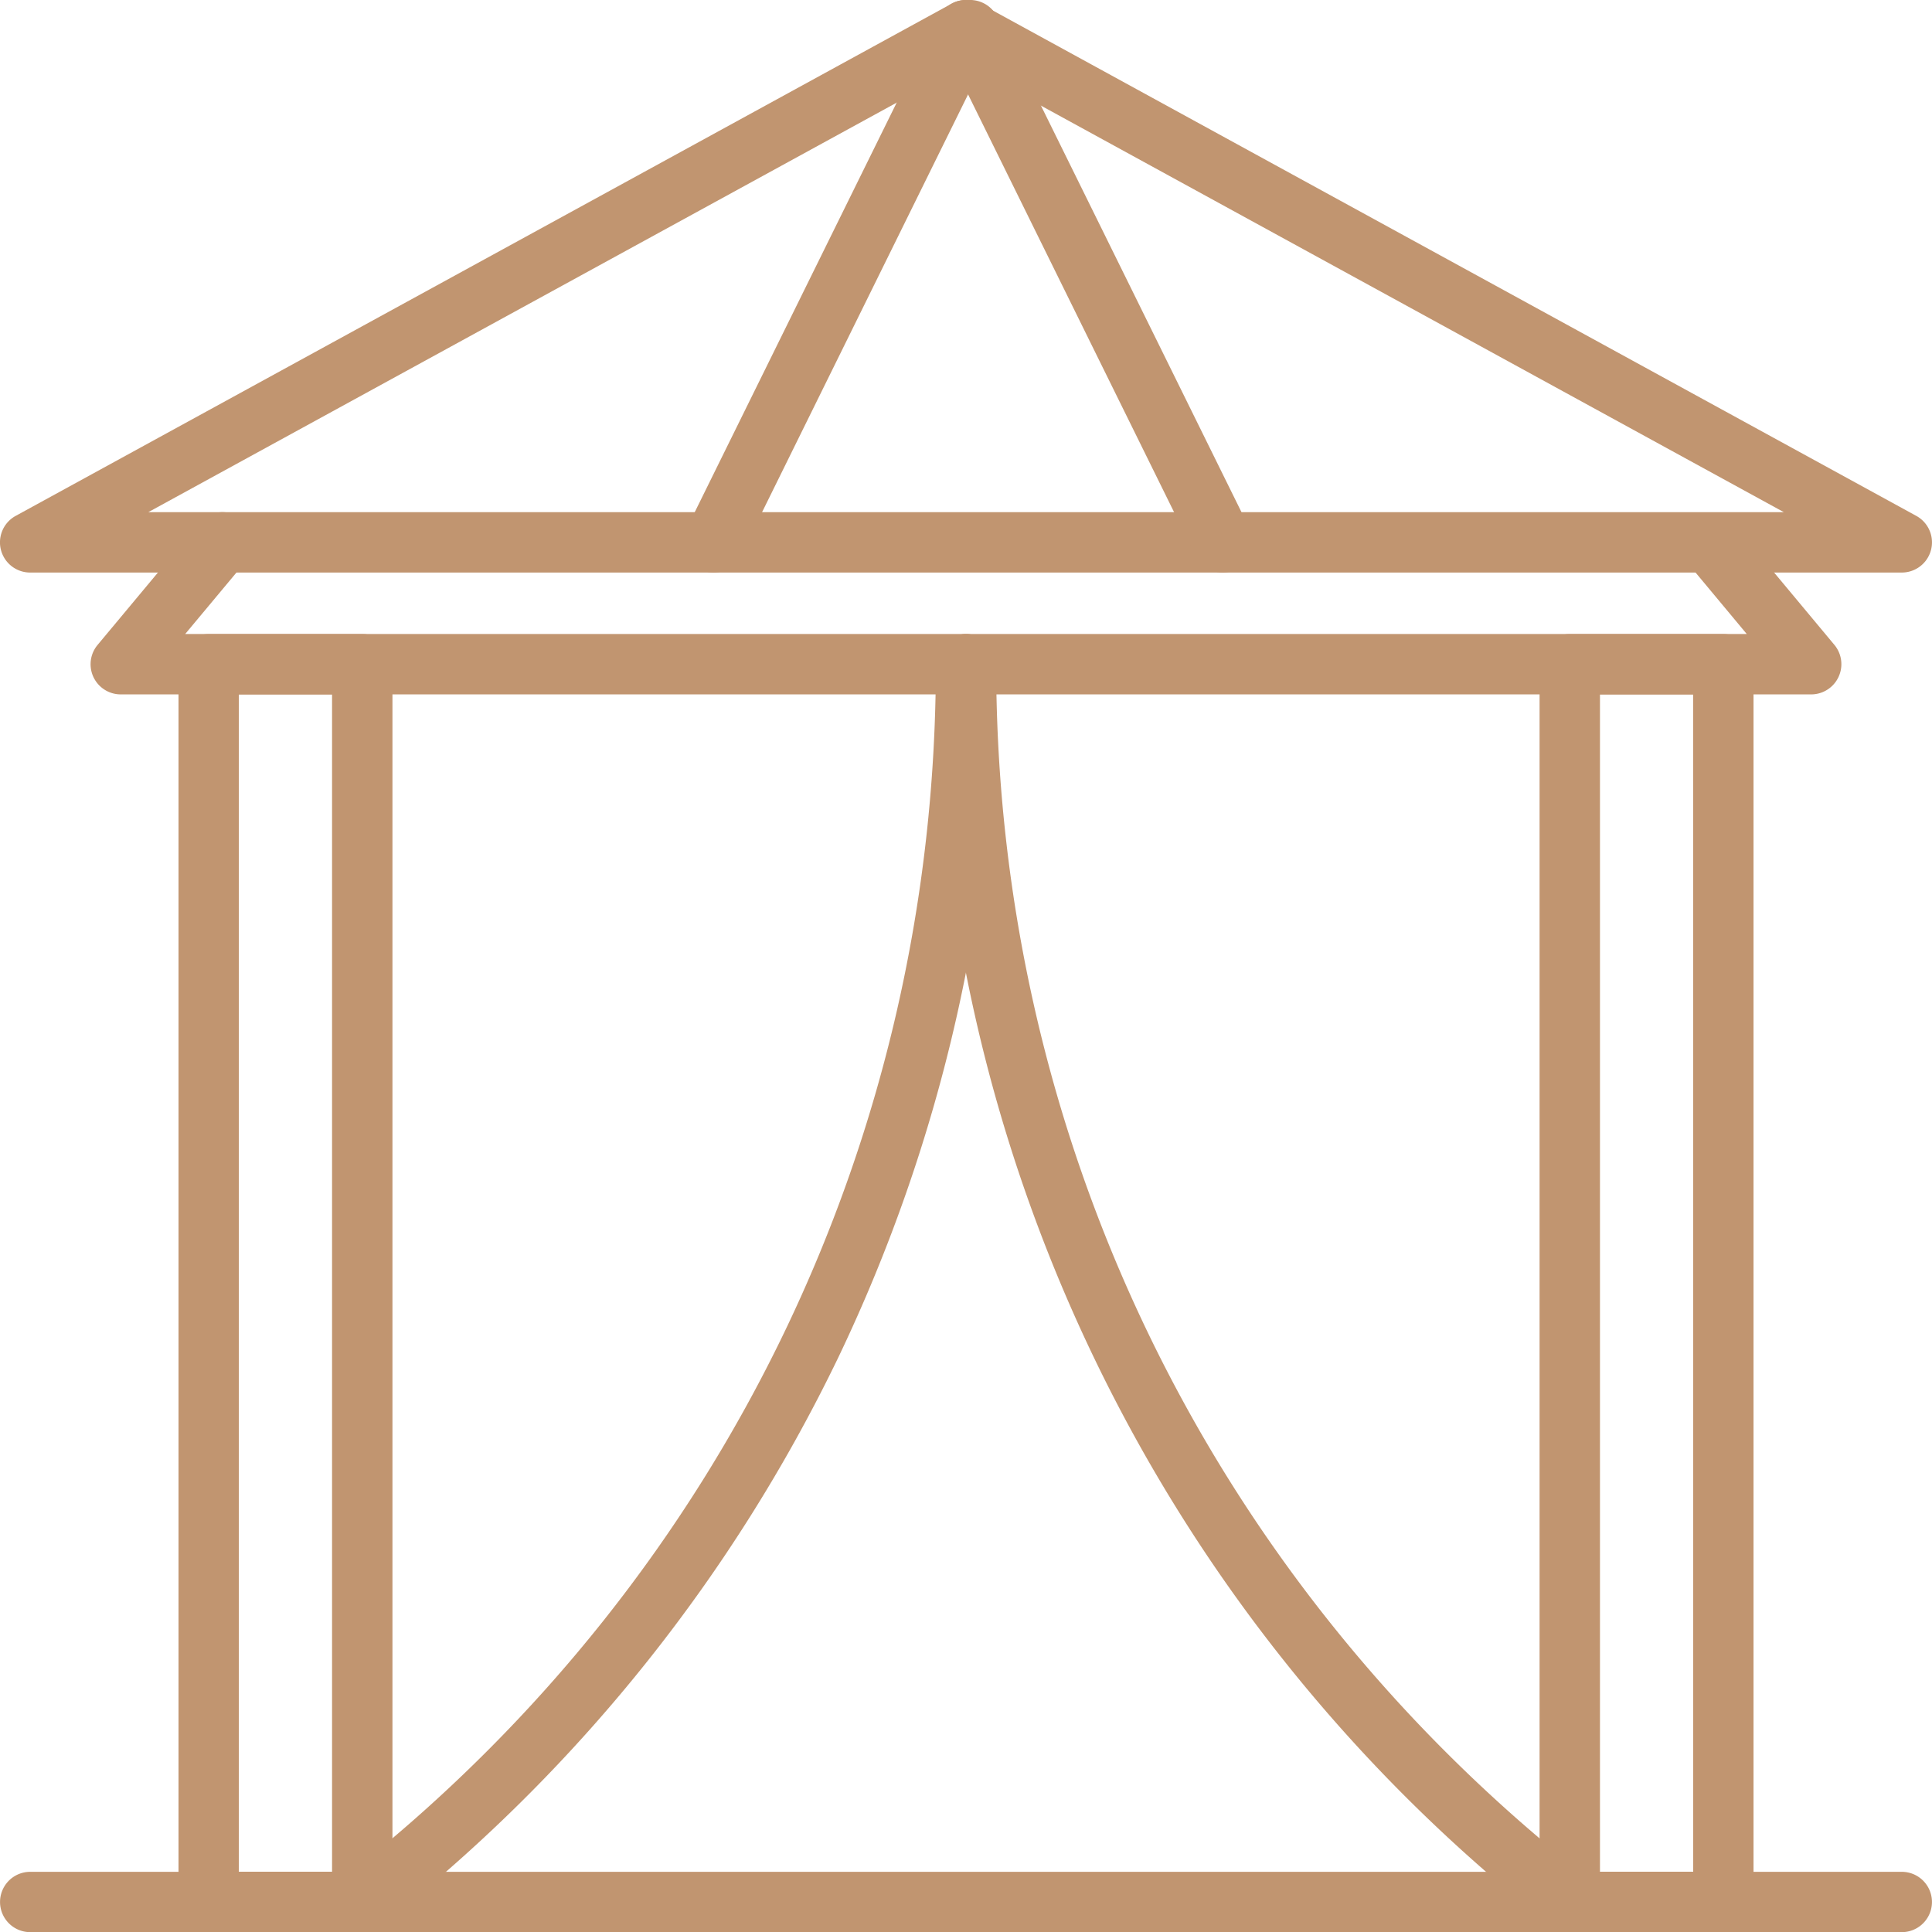 <svg xmlns="http://www.w3.org/2000/svg" width="1117.102" height="1117.199" viewBox="0 0 1117.102 1117.199">
  <g id="noun-beach-tent-7298543" transform="translate(-41.436 -41.416)">
    <path id="Path_2474" data-name="Path 2474" d="M1141.1,372.47H58.9A17.454,17.454,0,0,1,50.509,339.7l541.08-296.11a17.486,17.486,0,0,1,16.781,0L1149.45,339.7a17.454,17.454,0,0,1-8.391,32.766ZM127.2,337.548h945.66L600.04,78.808Z" fill="#c19570"/>
    <path id="Path_2475" data-name="Path 2475" d="M1088.7,442.92H111.26a17.433,17.433,0,0,1-13.406-28.593l58.688-70.406a17.441,17.441,0,1,1,26.812,22.312L148.526,408h902.9L1016.6,366.187a17.441,17.441,0,0,1,26.812-22.312l58.688,70.406a17.474,17.474,0,0,1-13.406,28.64Z" fill="#c19570"/>
    <path id="Path_2476" data-name="Path 2476" d="M250.92,1158.6H162.092a17.435,17.435,0,0,1-17.438-17.438V425.472a17.435,17.435,0,0,1,17.438-17.438H250.92a17.435,17.435,0,0,1,17.438,17.438v715.64A17.474,17.474,0,0,1,250.92,1158.6Zm-71.391-34.922h53.906V442.958H179.529Z" fill="#c19570"/>
    <path id="Path_2477" data-name="Path 2477" d="M1037.9,1158.6H949.072a17.435,17.435,0,0,1-17.438-17.438V425.472a17.435,17.435,0,0,1,17.438-17.438H1037.9a17.435,17.435,0,0,1,17.438,17.438v715.64A17.474,17.474,0,0,1,1037.9,1158.6Zm-71.344-34.922h53.906l-.047-680.72H966.556Z" fill="#c19570"/>
    <path id="Path_2478" data-name="Path 2478" d="M1141.1,1158.6H58.9a17.438,17.438,0,1,1,0-34.876H1141.1a17.438,17.438,0,1,1-.046,34.876Z" fill="#c19570"/>
    <path id="Path_2479" data-name="Path 2479" d="M453.94,372.47A17.417,17.417,0,0,1,438.331,347.3l146.02-296.11a17.463,17.463,0,1,1,31.313,15.469l-146.02,296.11a17.488,17.488,0,0,1-15.7,9.7Z" fill="#c19570"/>
    <path id="Path_2480" data-name="Path 2480" d="M748.36,372.47a17.431,17.431,0,0,1-15.656-9.75L586.684,66.61A17.463,17.463,0,1,1,618,51.141l146.06,296.11a17.491,17.491,0,0,1-7.922,23.391,17.219,17.219,0,0,1-7.781,1.828Z" fill="#c19570"/>
    <path id="Path_2481" data-name="Path 2481" d="M250.92,1158.6A17.458,17.458,0,0,1,240,1127.521l8.344-6.7c212.39-169.92,334.22-423.32,334.22-695.34a17.438,17.438,0,0,1,34.876,0,931.478,931.478,0,0,1-91.312,400.87,931.3,931.3,0,0,1-255.98,321.74l-8.344,6.656a17.231,17.231,0,0,1-10.875,3.844Z" fill="#c19570"/>
    <path id="Path_2482" data-name="Path 2482" d="M949.08,1158.6a17.231,17.231,0,0,1-10.875-3.844l-8.344-6.7a925.62,925.62,0,0,1-347.3-722.56,17.438,17.438,0,1,1,34.876,0c0,271.97,121.82,525.42,334.18,695.34l8.344,6.7a17.459,17.459,0,0,1-10.875,31.078Z" fill="#c19570"/>
  </g>
</svg>
